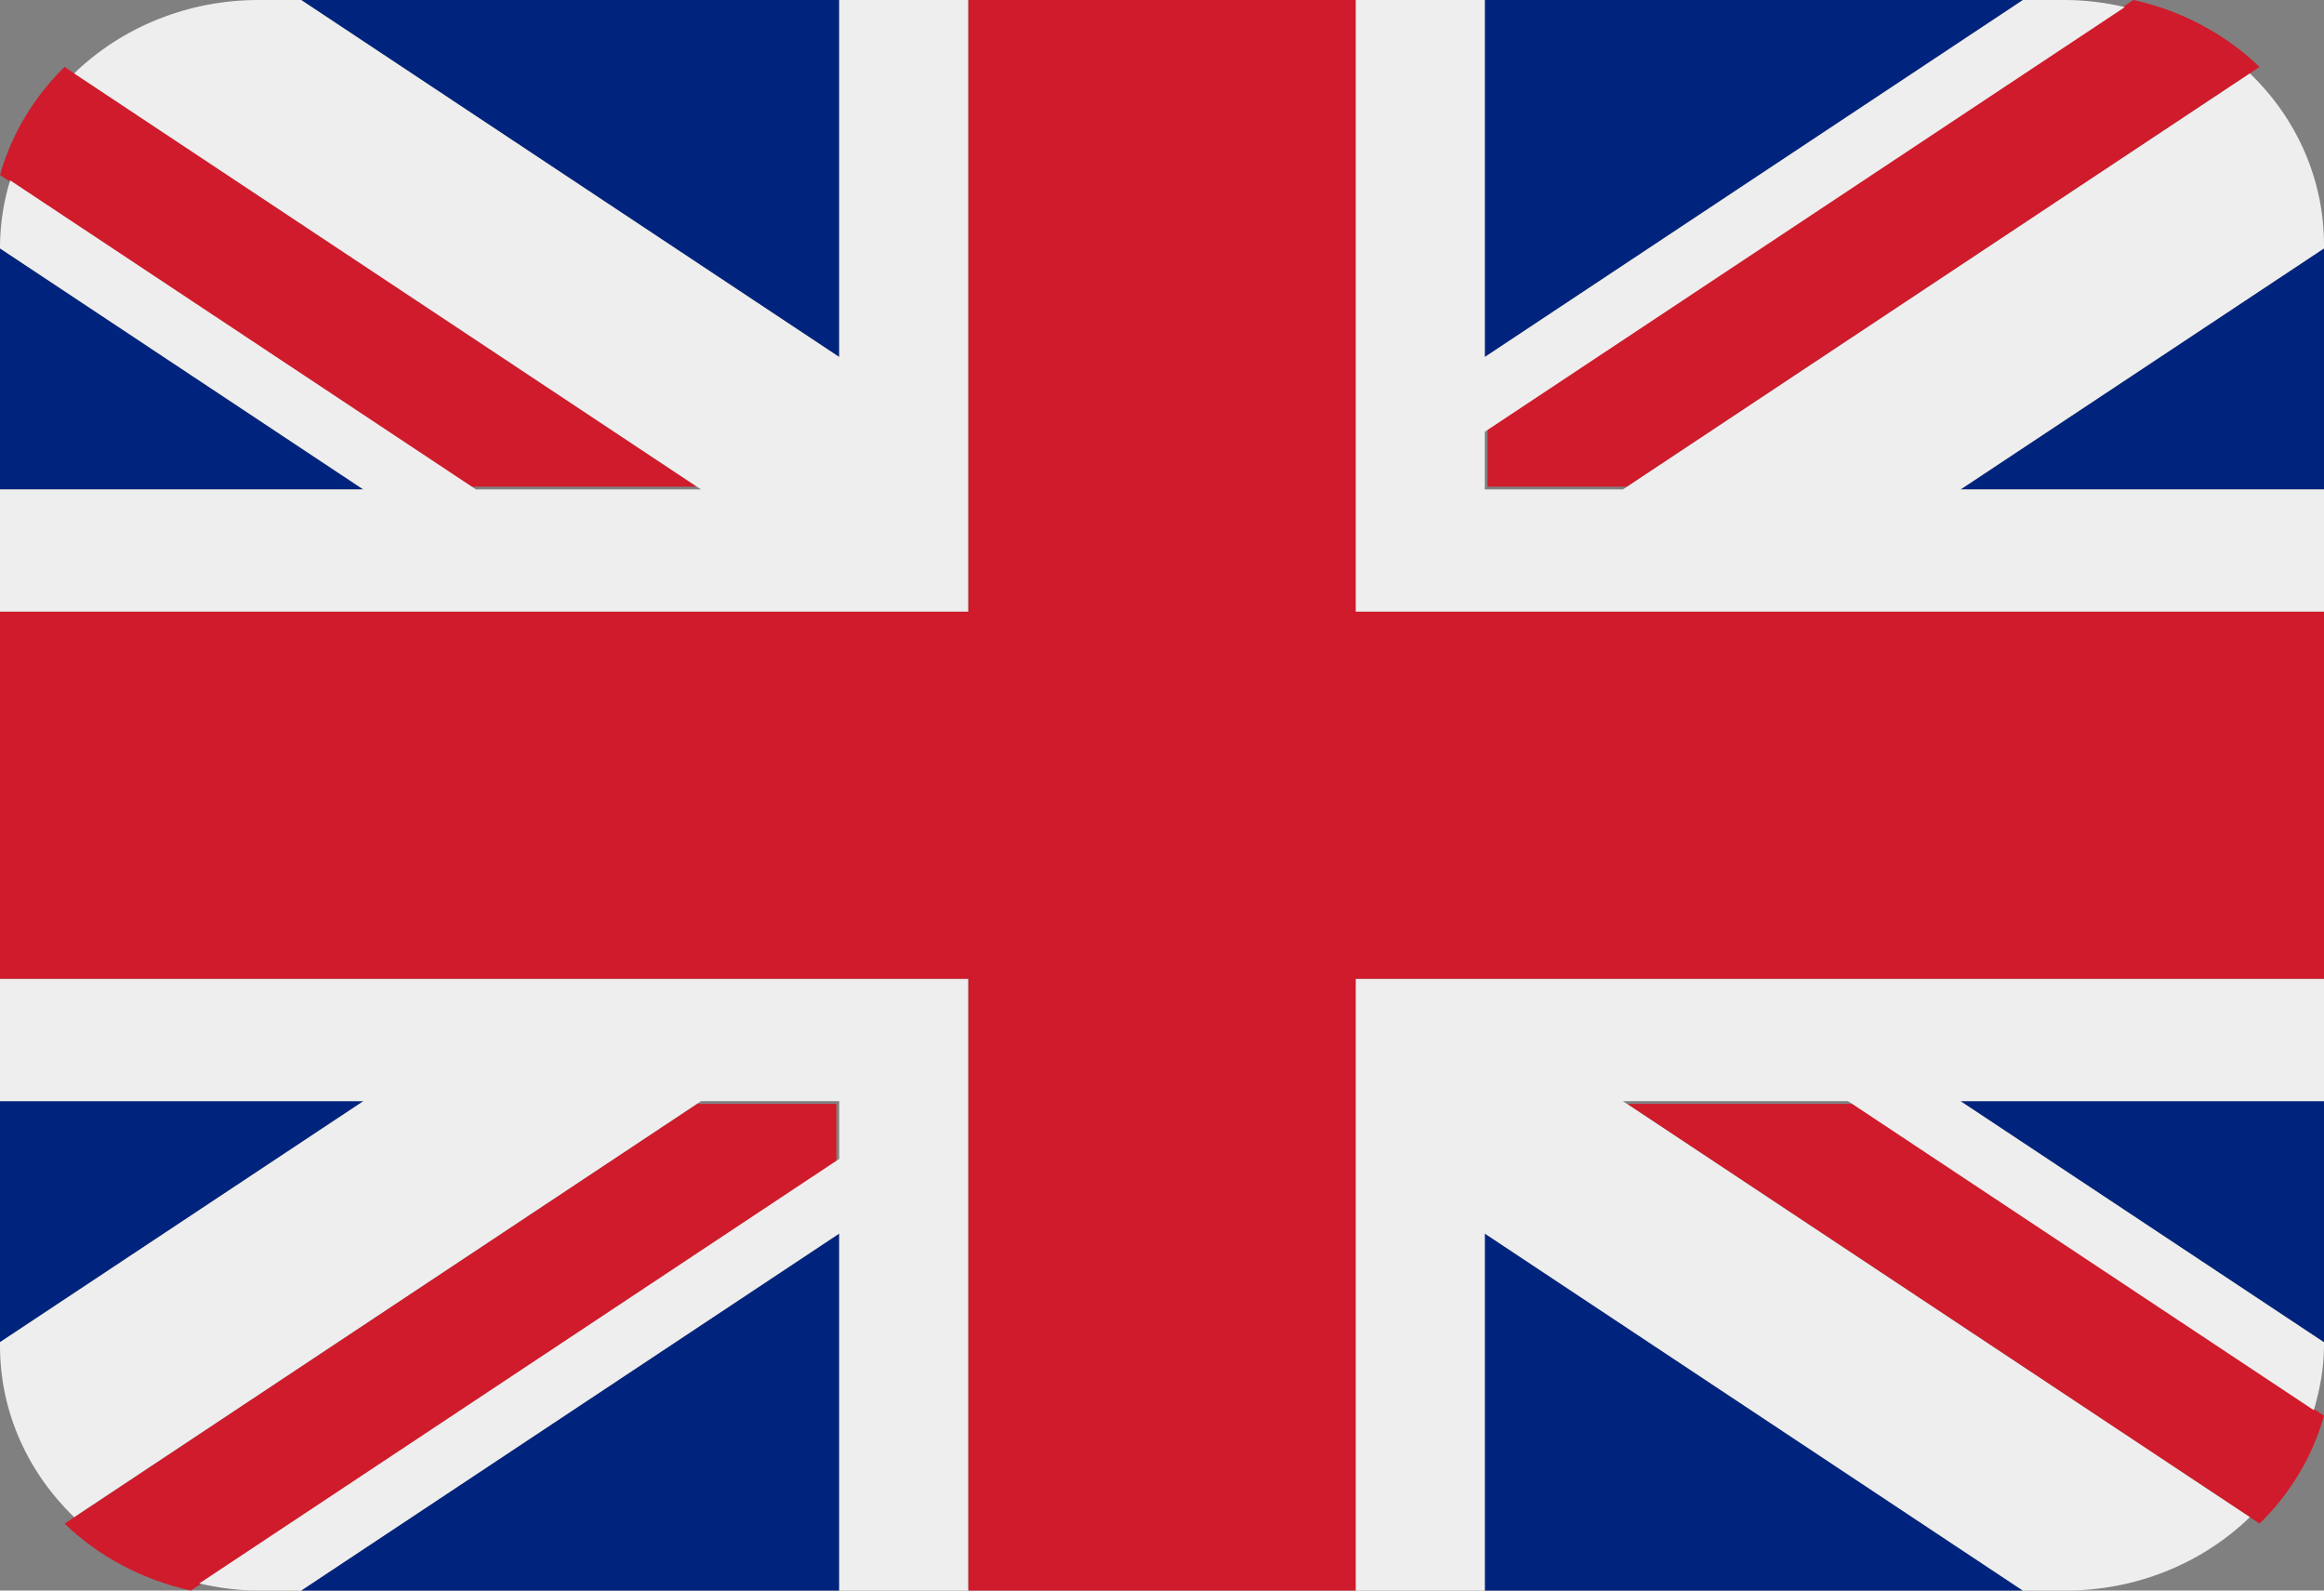 <svg width="19" height="13" viewBox="0 0 19 13" fill="none" xmlns="http://www.w3.org/2000/svg">
<rect x="0" y="0" width="19" height="13" fill="#808080" stroke="none"/>
<g clip-path="url(#clip0_5060_6732)">
<path d="M0 2.03V4H2.97L0 2.03ZM2.462 13H6.861V10.082L2.462 13ZM12.139 10.082V13H16.538L12.139 10.082ZM0 9V10.97L2.971 9H0ZM16.539 0H12.139V2.918L16.539 0ZM19 10.971V9H16.028L19 10.971ZM19 4V2.03L16.029 4H19ZM6.861 0H2.462L6.861 2.918V0Z" fill="#00247D"/>
<path d="M13.302 9.022L18.473 12.453C18.725 12.207 18.907 11.903 19 11.571L15.159 9.022H13.302ZM6.838 9.022H5.698L0.528 12.453C0.805 12.72 1.161 12.911 1.56 13L6.838 9.498V9.022ZM12.162 3.978H13.302L18.473 0.547C18.191 0.276 17.833 0.086 17.442 0L12.162 3.502V3.978ZM5.698 3.978L0.528 0.547C0.275 0.794 0.094 1.098 0 1.43L3.842 3.978H5.698Z" fill="#CF1B2B"/>
<path d="M19 8H11.083V13H12.139V10.082L16.538 13H16.889C17.169 13 17.447 12.947 17.705 12.844C17.964 12.741 18.198 12.59 18.394 12.4L13.268 9H15.109L18.917 11.526C18.966 11.357 19 11.183 19 11V10.971L16.028 9H19V8ZM0 8V9H2.971L0 10.97V11C0 11.546 0.232 12.039 0.606 12.4L5.731 9H6.861V9.472L1.629 12.942C1.784 12.977 1.944 13 2.111 13H2.462L6.861 10.082V13H7.917V8H0ZM19 2C19 1.476 18.783 0.973 18.394 0.6L13.269 4H12.139V3.529L17.372 0.058C17.214 0.021 17.052 0.001 16.889 1.89189e-07H16.539L12.139 2.918V1.89189e-07H11.083V5H19V4H16.029L19 2.03V2ZM6.861 1.89189e-07V2.918L2.462 1.89189e-07H2.111C1.831 -0 1.553 0.053 1.295 0.156C1.036 0.259 0.802 0.41 0.606 0.6L5.731 4H3.891L0.083 1.474C0.03 1.645 0.003 1.822 0 2L0 2.03L2.97 4H0V5H7.917V1.89189e-07H6.861Z" fill="#EEEEEE"/>
<path d="M11.083 5V0H7.917V5H0V8H7.917V13H11.083V8H19V5H11.083Z" fill="#CF1B2B"/>
</g>
<defs>
<clipPath id="clip0_5060_6732">
<rect width="19" height="13" fill="white"/>
</clipPath>
</defs>
</svg>

